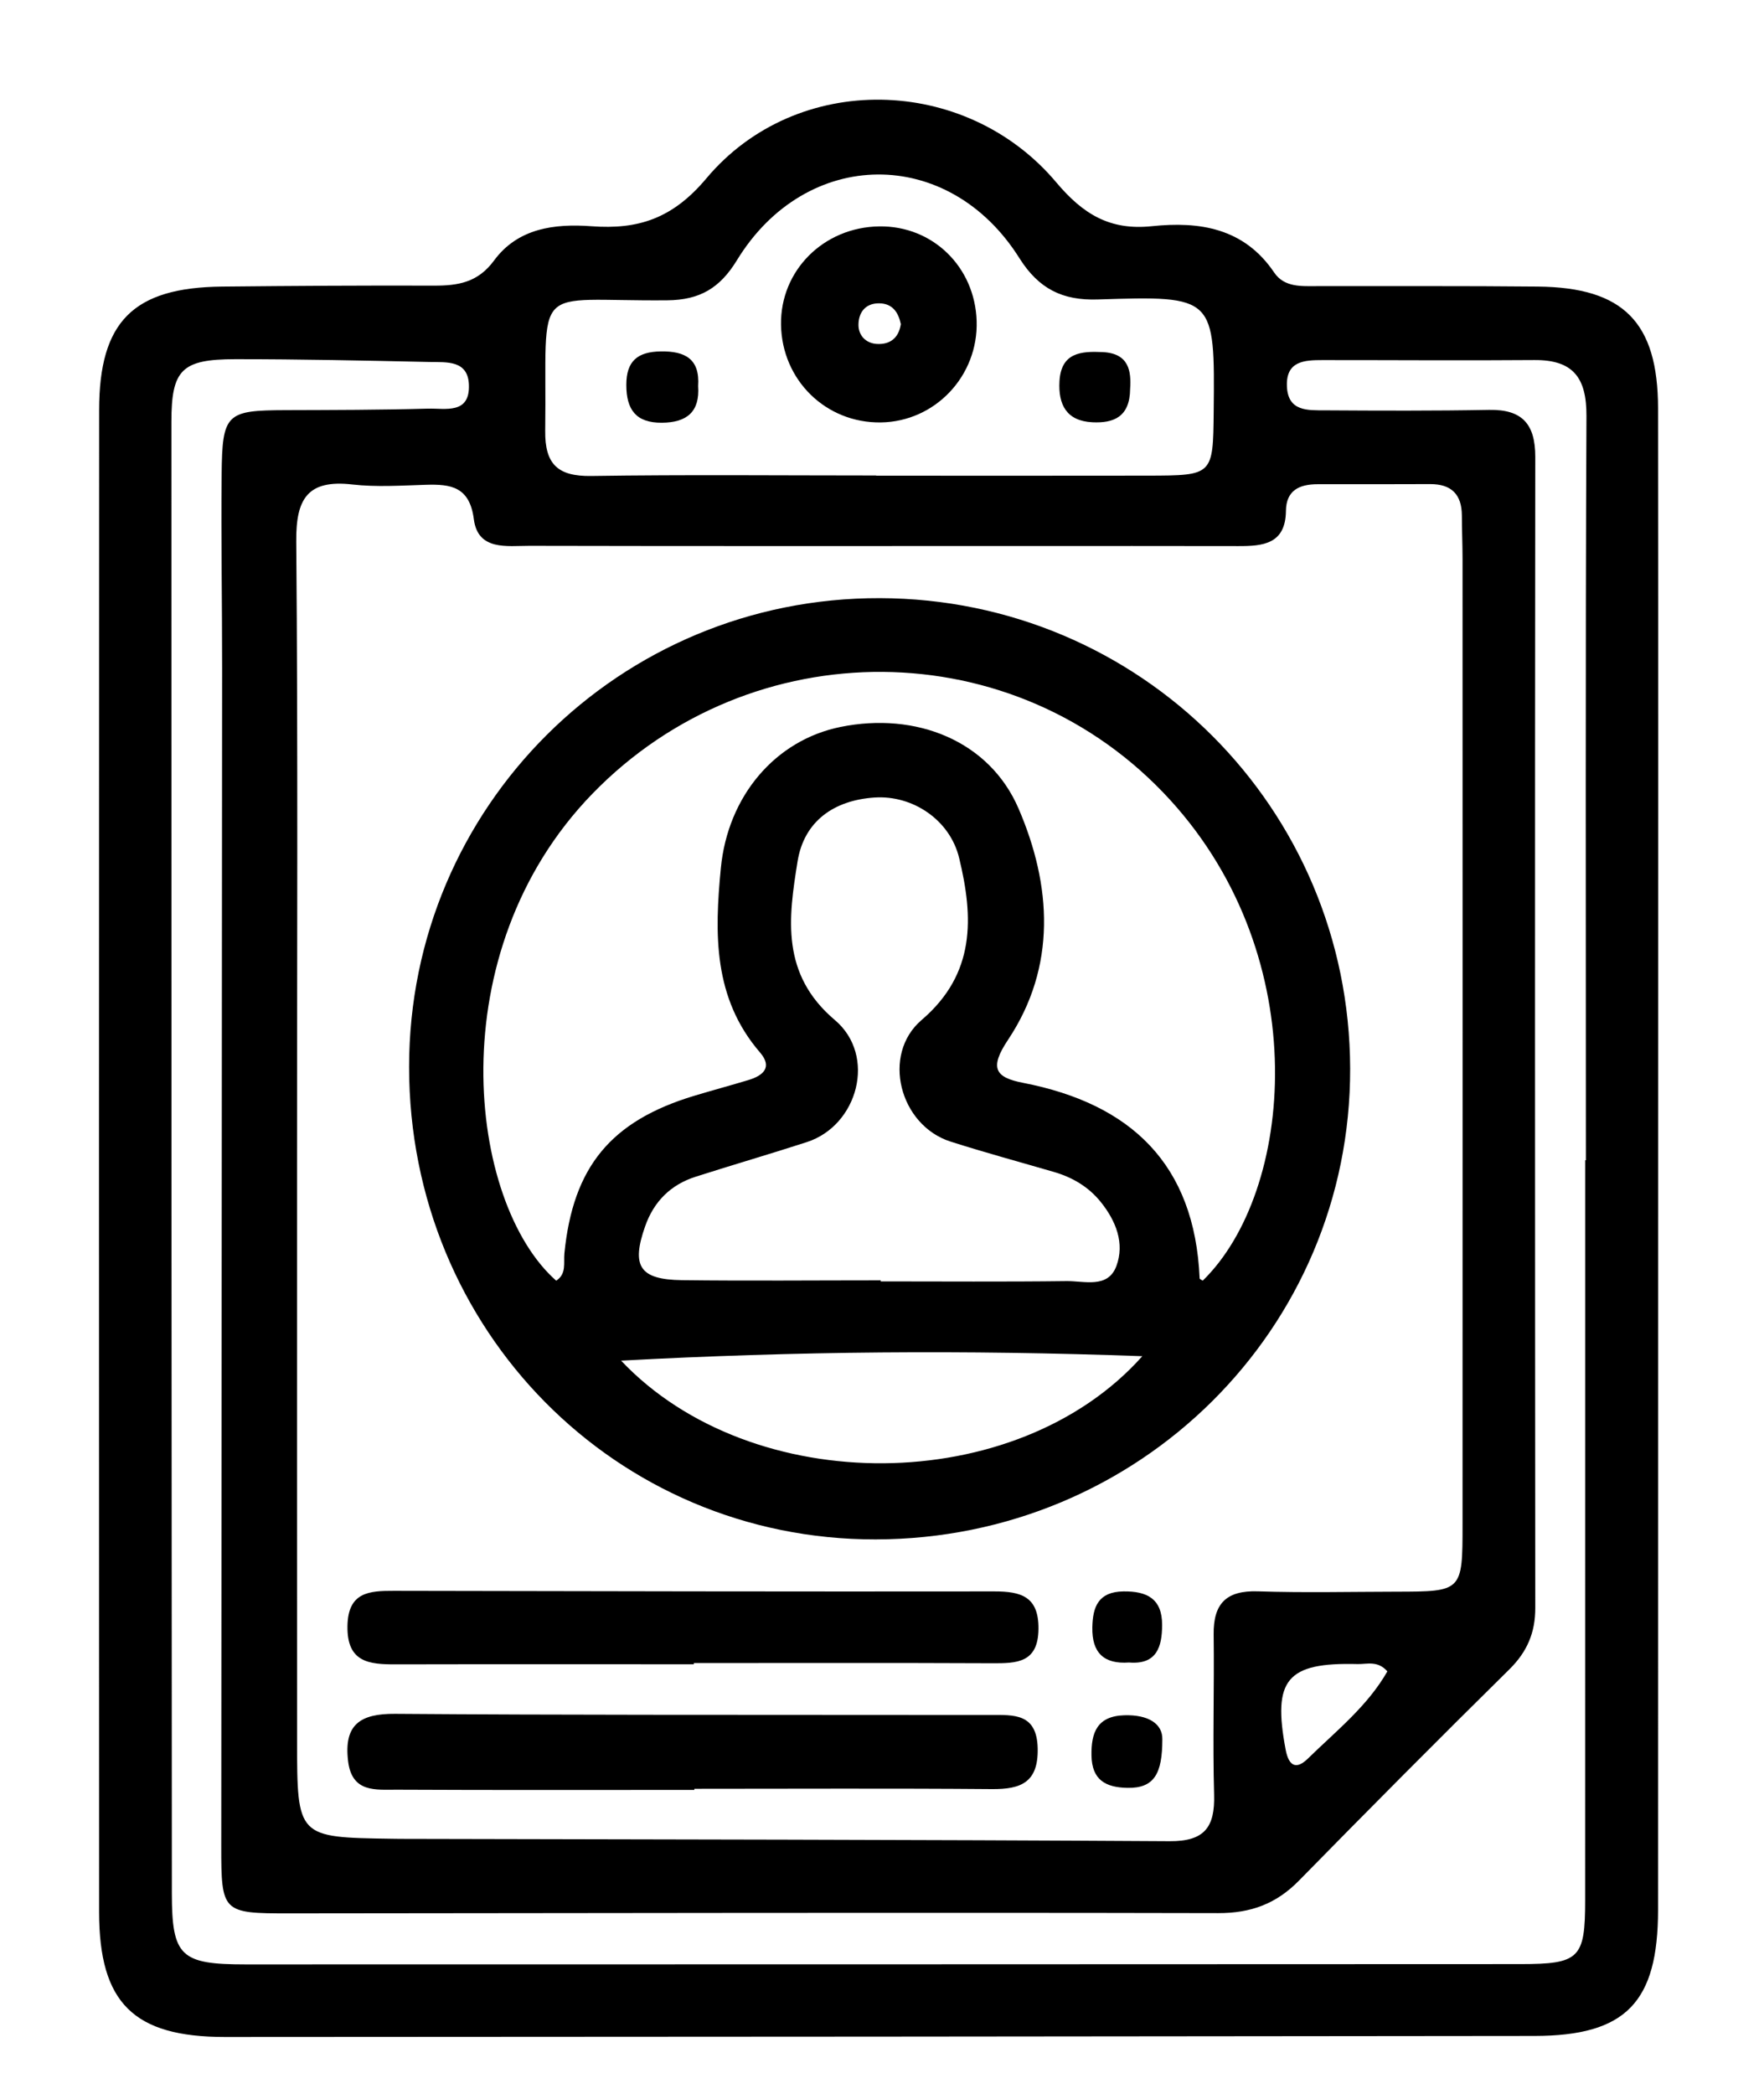 <svg xmlns="http://www.w3.org/2000/svg" xmlns:xlink="http://www.w3.org/1999/xlink" id="Capa_1" x="0px" y="0px" viewBox="0 0 467.84 555.29" style="enable-background:new 0 0 467.84 555.29;" xml:space="preserve"><g id="OWKgGR.tif">	<g>		<path d="M439.76,307.89c-0.01,66.16-0.01,132.33-0.02,198.49c0,24.58-8.54,33.43-32.79,33.46   c-115.76,0.14-231.52,0.23-347.28,0.27c-24.28,0.01-33.38-9.04-33.39-33.21c-0.04-132.71-0.04-265.42,0.01-398.13   c0.01-23.53,9.05-32.54,32.63-32.78c18.72-0.19,37.44-0.31,56.16-0.25c6.37,0.02,11.65-0.81,15.94-6.65   c6.29-8.57,16-9.83,25.85-9.1c12.4,0.92,21.51-2.02,30.48-12.7c23.9-28.47,68.75-27.5,92.8,1.08   c7.13,8.48,14.28,12.77,25.33,11.61c12.64-1.33,24.47,0.47,32.45,12.28c2.71,4.01,7.29,3.61,11.51,3.61   c19.48,0.03,38.97-0.08,58.45,0.12c22.67,0.23,31.82,9.46,31.85,32.28C439.82,174.8,439.77,241.35,439.76,307.89z M78.78,307.69   c0,51.27-0.02,102.53,0.01,153.8c0.01,25.7,0.05,25.7,25.05,26.06c0.76,0.01,1.53,0.03,2.29,0.03   c68.02,0.16,136.05,0.2,204.07,0.62c9.24,0.06,12.04-3.69,11.8-12.33c-0.4-14.14,0.06-28.31-0.12-42.46   c-0.11-8.23,3.37-11.74,11.74-11.46c12.22,0.4,24.46,0.11,36.69,0.09c17.5-0.03,17.58-0.04,17.58-17.87   c0.03-85.31,0.01-170.62,0-255.93c0-3.83-0.17-7.65-0.18-11.48c-0.01-5.66-2.76-8.43-8.44-8.4c-9.94,0.05-19.87,0.03-29.81,0.03   c-4.79,0-8.35,1.58-8.41,7.08c-0.1,8.78-6.05,9.35-12.62,9.33c-18.73-0.04-37.45-0.02-56.18-0.02c-43.95,0-87.9,0.05-131.86-0.05   c-5.9-0.01-13.64,1.35-14.72-7.05c-1.11-8.62-6.07-9.35-12.75-9.14c-6.49,0.2-13.06,0.65-19.48-0.08   c-11.86-1.35-14.97,3.77-14.87,15.09C79.03,198.26,78.77,252.98,78.78,307.69z M420.42,307.64c0.06,0,0.12,0,0.18,0   c0-65.78-0.15-131.57,0.15-197.35c0.05-10.23-3.6-14.9-13.85-14.82c-18.72,0.15-37.43,0-56.15,0.01c-4.8,0-9.7,0.23-9.44,6.94   c0.26,6.73,5.54,6.36,10.07,6.38c14.52,0.09,29.04,0.15,43.55-0.12c8.79-0.16,12.26,3.77,12.25,12.47   c-0.11,101.74-0.08,203.48,0,305.21c0.01,6.54-2.15,11.61-6.86,16.26c-18.77,18.51-37.36,37.21-55.82,56.04   c-6.02,6.14-12.73,8.63-21.43,8.61c-82.15-0.18-164.29,0-246.44,0.07c-17.65,0.01-17.96-0.26-17.95-17.87   c0.07-104.03,0.17-208.07,0.23-312.1c0.01-17.21-0.3-34.42-0.13-51.63c0.16-16.08,1.26-16.94,16.9-16.99   c12.61-0.04,25.22-0.05,37.82-0.4c4.54-0.13,11.15,1.6,10.86-6.33c-0.24-6.59-5.96-5.95-10.4-6.04   c-17.18-0.37-34.37-0.75-51.56-0.74c-14.21,0.01-16.94,2.77-16.94,16.63C45.45,241.92,45.48,371.96,45.58,502   c0.01,16.75,2.33,18.87,19.54,18.87c112.71,0,225.43-0.03,338.14-0.08c15.64-0.01,17.15-1.52,17.15-16.95   C420.43,438.44,420.42,373.04,420.42,307.64z M232.37,126.08c0,0.02,0,0.03,0,0.05c24.04,0,48.09,0.04,72.13-0.01   c17.22-0.04,17.22-0.09,17.39-17.04c0.31-30.51,0.3-30.68-30.75-29.67c-9.33,0.3-15.64-2.8-20.78-10.96   c-18.75-29.82-56.54-29.51-74.92,0.56c-4.48,7.33-9.78,10.54-18.47,10.62c-36.65,0.35-31.86-5.74-32.37,34.59   c-0.11,8.89,3.35,12.12,12.2,11.99C181.99,125.83,207.18,126.08,232.37,126.08z M367.95,443.17c-2.57-2.93-5.4-1.88-7.88-1.94   c-18.86-0.49-22.59,4.16-19.1,22.68c0.91,4.84,3.11,5.12,5.92,2.37C354.35,458.98,362.69,452.4,367.95,443.17z"></path>		<path d="M232.24,408.18c-68.85,0.11-123.75-55.47-123.74-125.28c0-68.93,55.81-124.48,124.87-124.3   c69.04,0.19,124.54,55.68,124.71,124.71C358.25,352.38,302.14,408.06,232.24,408.18z M318.99,339.57   c24.09-23.49,29.87-85.24-8.63-127.44c-41.02-44.96-111.1-45.07-153.24-1.67c-40.91,42.14-33.01,108.49-9.61,129.12   c2.8-1.8,1.93-4.74,2.18-7.27c2.29-22.9,12.31-35.09,34.48-41.77c4.75-1.43,9.54-2.72,14.29-4.15c3.92-1.18,6.52-3.36,3.1-7.33   c-12.44-14.44-12.06-31.5-10.38-48.89c1.85-19.09,14.41-33.9,31.75-37.42c19.99-4.06,39.45,3.64,47.21,21.65   c8.76,20.33,10.17,41.87-2.82,61.35c-5,7.49-3.34,9.94,3.97,11.36c28.66,5.55,45.57,21.58,46.87,51.85   C318.16,339.18,318.7,339.37,318.99,339.57z M233.58,339.49c0,0.09,0,0.18,0,0.28c16.43,0,32.87,0.13,49.3-0.08   c4.68-0.06,10.94,2.03,13.19-3.96c2.28-6.07-0.12-12.04-4.15-17.04c-3.21-3.98-7.46-6.5-12.36-7.93   c-9.16-2.67-18.37-5.16-27.45-8.06c-13.51-4.3-18.44-23.05-7.68-32.25c14.35-12.26,13.76-27.21,9.95-42.95   c-2.44-10.11-12.34-16.72-22.47-16.03c-10.73,0.72-18.66,6.27-20.38,16.92c-2.43,15.03-4.48,29.93,9.89,42.08   c11.14,9.42,6.14,27.96-7.43,32.36c-9.8,3.18-19.7,6.05-29.51,9.19c-6.61,2.11-11.08,6.58-13.38,13.14   c-3.72,10.58-1.47,14.13,9.74,14.28C198.43,339.66,216.01,339.49,233.58,339.49z M302.96,359.6c-46.98-1.7-91.74-1.33-138.24,1.18   C199.46,397.49,269.65,397.02,302.96,359.6z"></path>		<path d="M184.15,474.6c-26.3,0-52.6,0.07-78.9-0.06c-5.54-0.03-11.9,0.91-12.93-7.56c-1.18-9.74,3.25-12.62,12.48-12.55   c44.6,0.34,89.2,0.24,133.81,0.29c8.01,0.01,16.01,0.02,24.02,0.01c6.28-0.01,12.39-0.48,12.58,8.89   c0.18,8.99-4.43,10.83-12.14,10.77c-26.3-0.22-52.61-0.08-78.91-0.08C184.15,474.41,184.15,474.51,184.15,474.6z"></path>		<path d="M184.01,441.29c-26.34,0-52.69-0.04-79.03,0.02c-7.04,0.02-12.97-0.48-12.83-10.12c0.13-9.05,5.75-9.39,12.31-9.37   c53.07,0.1,106.15,0.22,159.22,0.15c7.13-0.01,11.81,1.36,11.74,9.91c-0.07,9.08-5.77,9.17-12.36,9.14   c-26.34-0.12-52.69-0.05-79.03-0.05C184.01,441.08,184.01,441.18,184.01,441.29z"></path>		<path d="M308.27,461.19c-0.01,8.98-2.06,13-9.24,12.87c-5.92-0.1-9.43-2.19-9.55-8.55c-0.11-6.06,1.47-10.47,8.67-10.7   C304.64,454.61,308.35,457.12,308.27,461.19z"></path>		<path d="M299.44,440.82c-6.71,0.48-9.85-2.61-9.74-9.27c0.1-5.56,1.63-9.49,8.25-9.58c6.25-0.09,10.26,1.95,10.26,8.84   C308.21,436.71,306.76,441.43,299.44,440.82z"></path>		<path d="M233.22,60.03c14.13-0.19,25.35,10.72,25.8,25.09c0.46,14.55-11,26.68-25.4,26.89c-14.56,0.21-26.24-11.2-26.48-25.88   C206.9,71.76,218.42,60.22,233.22,60.03z M238.92,85.94c-0.63-2.93-2.06-5.44-5.68-5.51c-3.65-0.07-5.52,2.33-5.56,5.64   c-0.03,2.91,1.99,4.97,4.91,5.13C235.85,91.37,238.31,89.85,238.92,85.94z"></path>		<path d="M185.16,102.36c0.48,6.87-3.03,9.68-9.61,9.73c-6.89,0.05-9.43-3.47-9.44-10.01c-0.01-6.38,3.02-8.81,9.13-8.9   C181.73,93.07,185.65,95.2,185.16,102.36z"></path>		<path d="M299.73,103.1c-0.07,7.5-4.41,9.13-9.99,8.87c-6.85-0.33-9.11-4.63-8.75-10.9c0.44-7.58,5.7-7.98,11.45-7.71   C299.48,93.7,300.03,98.47,299.73,103.1z"></path>	</g></g></svg>